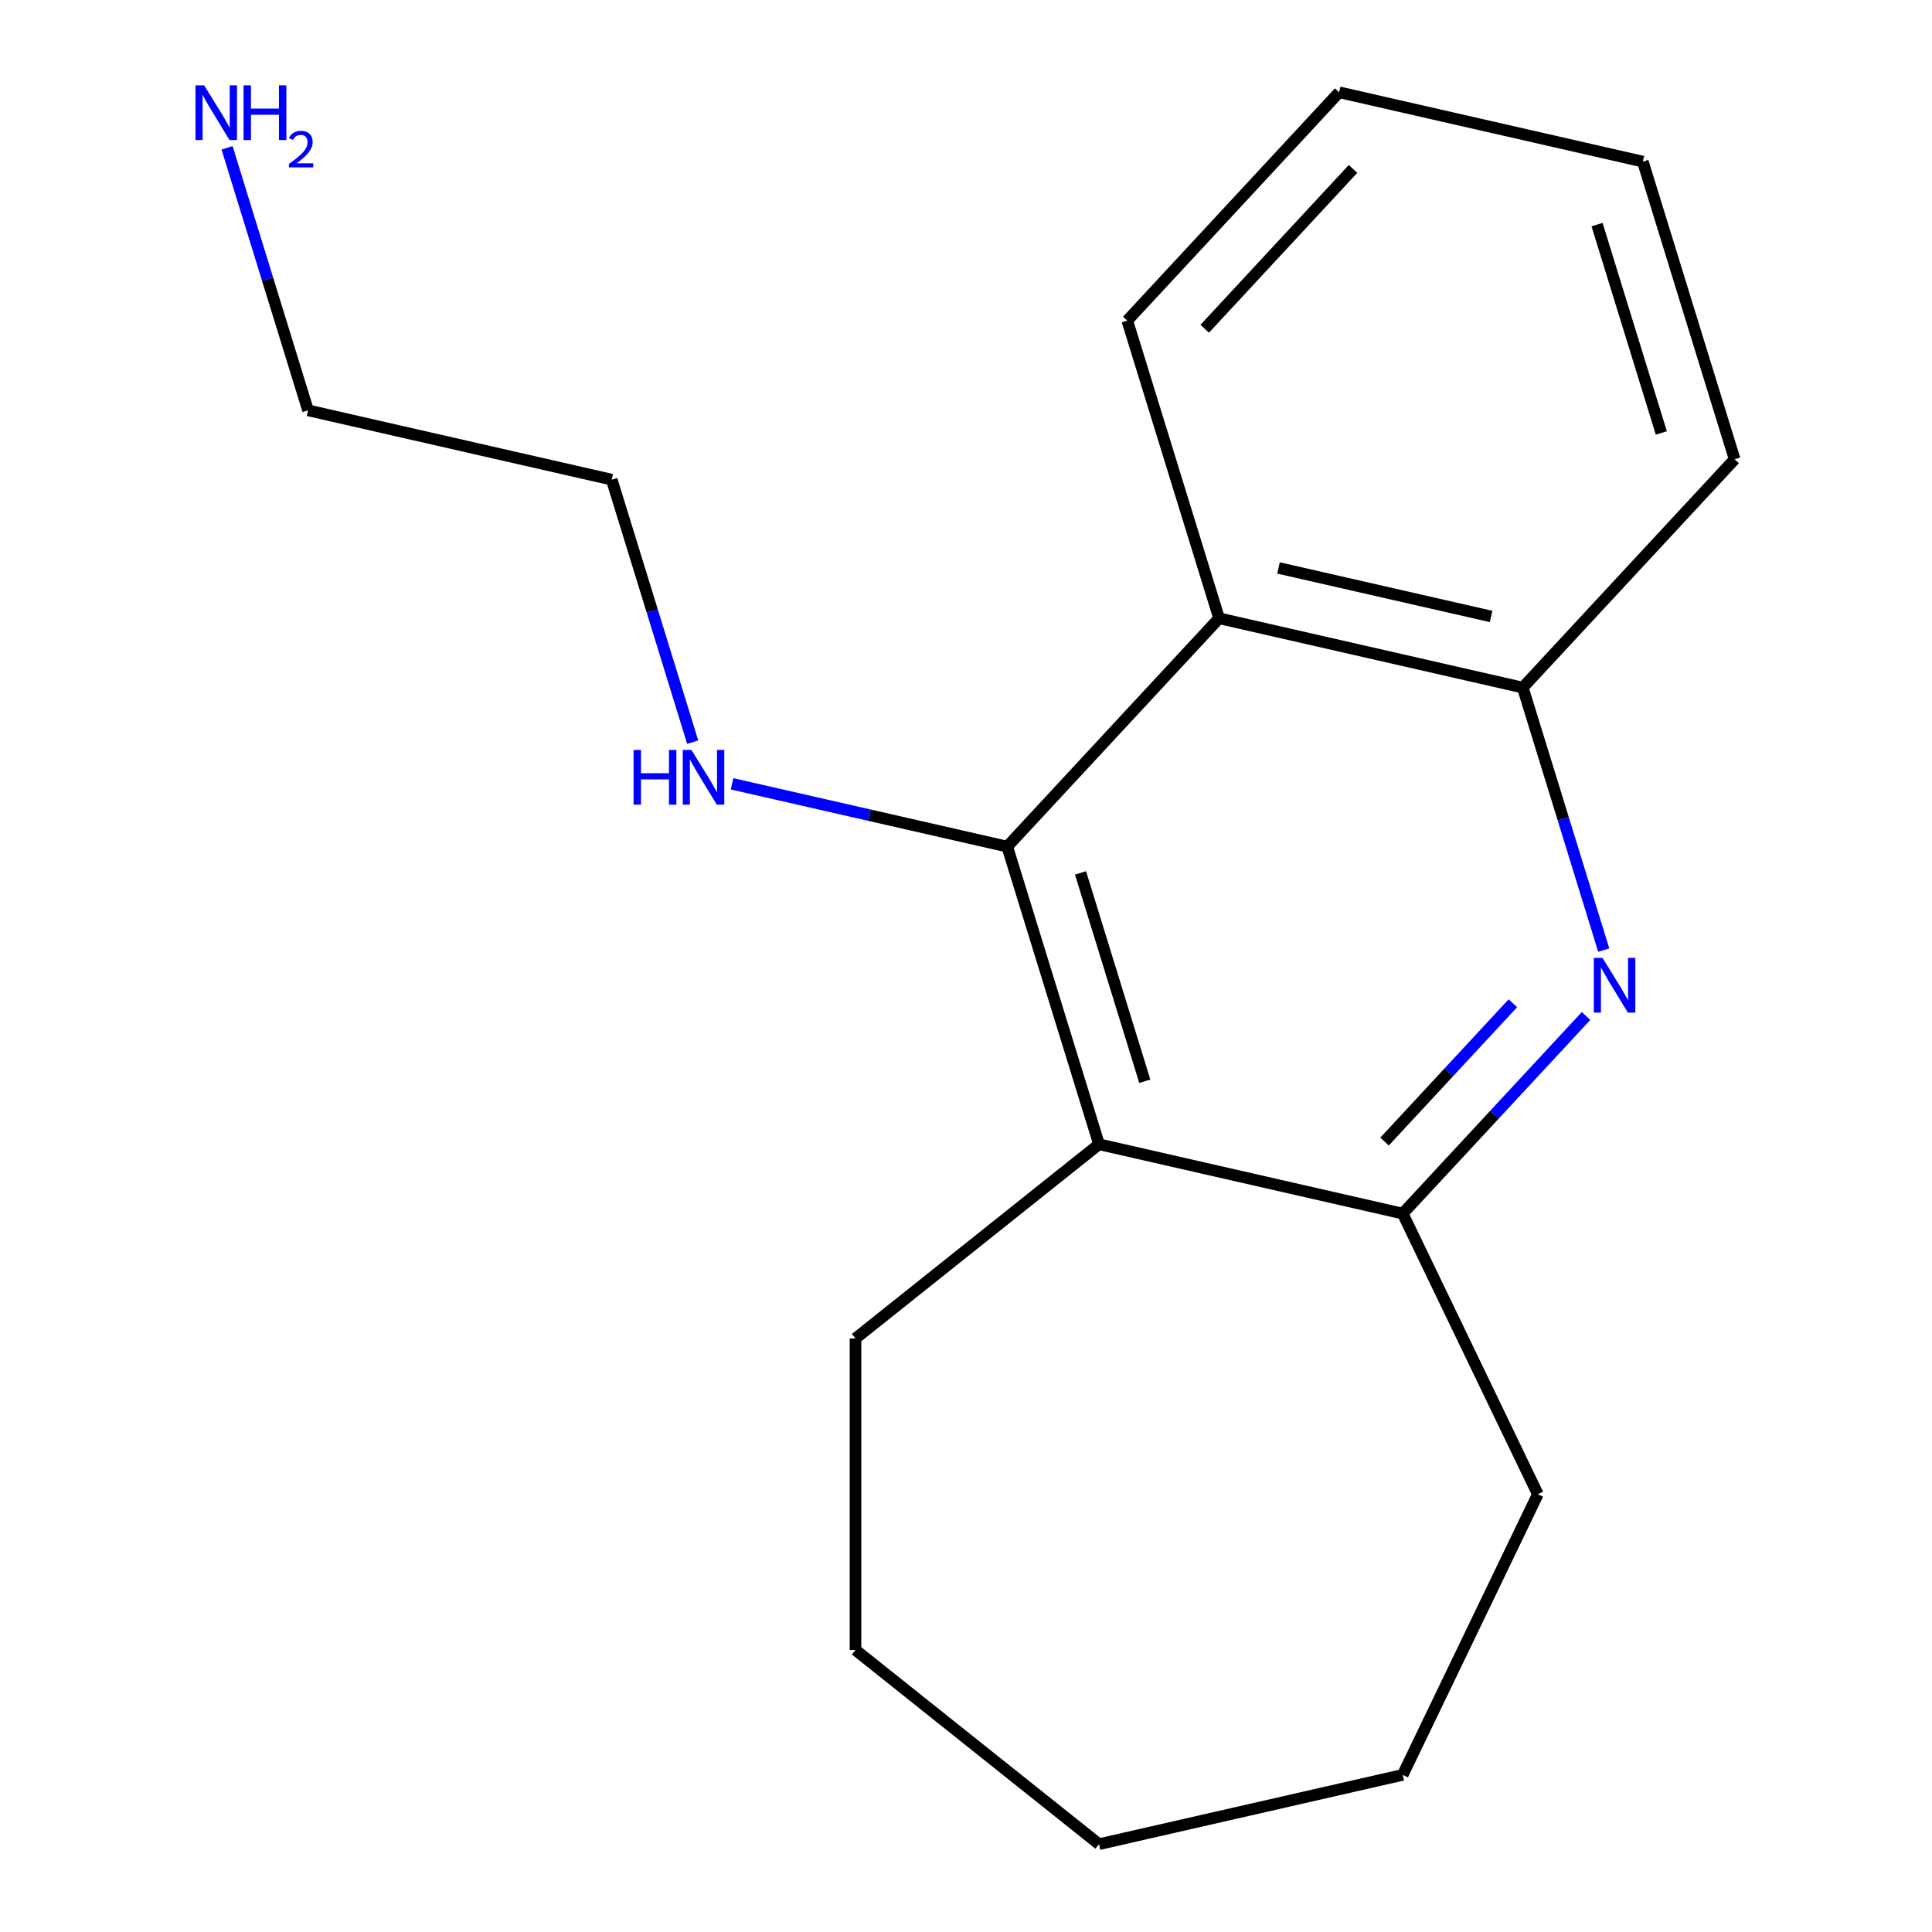 <?xml version='1.0' encoding='iso-8859-1'?>
<svg version='1.1' baseProfile='full'
              xmlns='http://www.w3.org/2000/svg'
                      xmlns:rdkit='http://www.rdkit.org/xml'
                      xmlns:xlink='http://www.w3.org/1999/xlink'
                  xml:space='preserve'
width='1000px' height='1000px' viewBox='0 0 1000 1000'>
<!-- END OF HEADER -->
<rect style='opacity:1.0;fill:#FFFFFF;stroke:none' width='1000' height='1000' x='0' y='0'> </rect>
<path class='bond-2' d='M 693.136,47.768 L 583.474,165.956' style='fill:none;fill-rule:evenodd;stroke:#000000;stroke-width:6px;stroke-linecap:butt;stroke-linejoin:miter;stroke-opacity:1' />
<path class='bond-2' d='M 700.324,87.429 L 623.561,170.16' style='fill:none;fill-rule:evenodd;stroke:#000000;stroke-width:6px;stroke-linecap:butt;stroke-linejoin:miter;stroke-opacity:1' />
<path class='bond-15' d='M 693.136,47.768 L 850.321,83.645' style='fill:none;fill-rule:evenodd;stroke:#000000;stroke-width:6px;stroke-linecap:butt;stroke-linejoin:miter;stroke-opacity:1' />
<path class='bond-3' d='M 850.321,83.645 L 897.843,237.709' style='fill:none;fill-rule:evenodd;stroke:#000000;stroke-width:6px;stroke-linecap:butt;stroke-linejoin:miter;stroke-opacity:1' />
<path class='bond-3' d='M 826.636,116.259 L 859.902,224.104' style='fill:none;fill-rule:evenodd;stroke:#000000;stroke-width:6px;stroke-linecap:butt;stroke-linejoin:miter;stroke-opacity:1' />
<path class='bond-5' d='M 897.843,237.709 L 788.181,355.896' style='fill:none;fill-rule:evenodd;stroke:#000000;stroke-width:6px;stroke-linecap:butt;stroke-linejoin:miter;stroke-opacity:1' />
<path class='bond-1' d='M 583.474,165.956 L 630.996,320.02' style='fill:none;fill-rule:evenodd;stroke:#000000;stroke-width:6px;stroke-linecap:butt;stroke-linejoin:miter;stroke-opacity:1' />
<path class='bond-4' d='M 630.996,320.02 L 788.181,355.896' style='fill:none;fill-rule:evenodd;stroke:#000000;stroke-width:6px;stroke-linecap:butt;stroke-linejoin:miter;stroke-opacity:1' />
<path class='bond-4' d='M 661.749,293.965 L 771.779,319.078' style='fill:none;fill-rule:evenodd;stroke:#000000;stroke-width:6px;stroke-linecap:butt;stroke-linejoin:miter;stroke-opacity:1' />
<path class='bond-19' d='M 630.996,320.02 L 521.334,438.208' style='fill:none;fill-rule:evenodd;stroke:#000000;stroke-width:6px;stroke-linecap:butt;stroke-linejoin:miter;stroke-opacity:1' />
<path class='bond-6' d='M 788.181,355.896 L 809.137,423.833' style='fill:none;fill-rule:evenodd;stroke:#000000;stroke-width:6px;stroke-linecap:butt;stroke-linejoin:miter;stroke-opacity:1' />
<path class='bond-6' d='M 809.137,423.833 L 830.092,491.77' style='fill:none;fill-rule:evenodd;stroke:#0000FF;stroke-width:6px;stroke-linecap:butt;stroke-linejoin:miter;stroke-opacity:1' />
<path class='bond-13' d='M 820.933,525.879 L 773.487,577.014' style='fill:none;fill-rule:evenodd;stroke:#0000FF;stroke-width:6px;stroke-linecap:butt;stroke-linejoin:miter;stroke-opacity:1' />
<path class='bond-13' d='M 773.487,577.014 L 726.041,628.148' style='fill:none;fill-rule:evenodd;stroke:#000000;stroke-width:6px;stroke-linecap:butt;stroke-linejoin:miter;stroke-opacity:1' />
<path class='bond-13' d='M 783.062,519.287 L 749.85,555.081' style='fill:none;fill-rule:evenodd;stroke:#0000FF;stroke-width:6px;stroke-linecap:butt;stroke-linejoin:miter;stroke-opacity:1' />
<path class='bond-13' d='M 749.85,555.081 L 716.638,590.875' style='fill:none;fill-rule:evenodd;stroke:#000000;stroke-width:6px;stroke-linecap:butt;stroke-linejoin:miter;stroke-opacity:1' />
<path class='bond-14' d='M 521.334,438.208 L 450.127,421.955' style='fill:none;fill-rule:evenodd;stroke:#000000;stroke-width:6px;stroke-linecap:butt;stroke-linejoin:miter;stroke-opacity:1' />
<path class='bond-14' d='M 450.127,421.955 L 378.92,405.703' style='fill:none;fill-rule:evenodd;stroke:#0000FF;stroke-width:6px;stroke-linecap:butt;stroke-linejoin:miter;stroke-opacity:1' />
<path class='bond-17' d='M 521.334,438.208 L 568.857,592.272' style='fill:none;fill-rule:evenodd;stroke:#000000;stroke-width:6px;stroke-linecap:butt;stroke-linejoin:miter;stroke-opacity:1' />
<path class='bond-17' d='M 559.275,451.813 L 592.541,559.658' style='fill:none;fill-rule:evenodd;stroke:#000000;stroke-width:6px;stroke-linecap:butt;stroke-linejoin:miter;stroke-opacity:1' />
<path class='bond-0' d='M 568.857,592.272 L 726.041,628.148' style='fill:none;fill-rule:evenodd;stroke:#000000;stroke-width:6px;stroke-linecap:butt;stroke-linejoin:miter;stroke-opacity:1' />
<path class='bond-11' d='M 568.857,592.272 L 442.804,692.795' style='fill:none;fill-rule:evenodd;stroke:#000000;stroke-width:6px;stroke-linecap:butt;stroke-linejoin:miter;stroke-opacity:1' />
<path class='bond-7' d='M 726.041,628.148 L 795.995,773.409' style='fill:none;fill-rule:evenodd;stroke:#000000;stroke-width:6px;stroke-linecap:butt;stroke-linejoin:miter;stroke-opacity:1' />
<path class='bond-8' d='M 795.995,773.409 L 726.041,918.669' style='fill:none;fill-rule:evenodd;stroke:#000000;stroke-width:6px;stroke-linecap:butt;stroke-linejoin:miter;stroke-opacity:1' />
<path class='bond-9' d='M 726.041,918.669 L 568.857,954.545' style='fill:none;fill-rule:evenodd;stroke:#000000;stroke-width:6px;stroke-linecap:butt;stroke-linejoin:miter;stroke-opacity:1' />
<path class='bond-10' d='M 568.857,954.545 L 442.804,854.022' style='fill:none;fill-rule:evenodd;stroke:#000000;stroke-width:6px;stroke-linecap:butt;stroke-linejoin:miter;stroke-opacity:1' />
<path class='bond-12' d='M 442.804,854.022 L 442.804,692.795' style='fill:none;fill-rule:evenodd;stroke:#000000;stroke-width:6px;stroke-linecap:butt;stroke-linejoin:miter;stroke-opacity:1' />
<path class='bond-16' d='M 358.539,384.141 L 337.583,316.204' style='fill:none;fill-rule:evenodd;stroke:#0000FF;stroke-width:6px;stroke-linecap:butt;stroke-linejoin:miter;stroke-opacity:1' />
<path class='bond-16' d='M 337.583,316.204 L 316.627,248.267' style='fill:none;fill-rule:evenodd;stroke:#000000;stroke-width:6px;stroke-linecap:butt;stroke-linejoin:miter;stroke-opacity:1' />
<path class='bond-18' d='M 316.627,248.267 L 159.443,212.391' style='fill:none;fill-rule:evenodd;stroke:#000000;stroke-width:6px;stroke-linecap:butt;stroke-linejoin:miter;stroke-opacity:1' />
<path class='bond-20' d='M 159.443,212.391 L 138.487,144.454' style='fill:none;fill-rule:evenodd;stroke:#000000;stroke-width:6px;stroke-linecap:butt;stroke-linejoin:miter;stroke-opacity:1' />
<path class='bond-20' d='M 138.487,144.454 L 117.531,76.517' style='fill:none;fill-rule:evenodd;stroke:#0000FF;stroke-width:6px;stroke-linecap:butt;stroke-linejoin:miter;stroke-opacity:1' />
<path  class='atom-6' d='M 829.444 495.8
L 838.724 510.8
Q 839.644 512.28, 841.124 514.96
Q 842.604 517.64, 842.684 517.8
L 842.684 495.8
L 846.444 495.8
L 846.444 524.12
L 842.564 524.12
L 832.604 507.72
Q 831.444 505.8, 830.204 503.6
Q 829.004 501.4, 828.644 500.72
L 828.644 524.12
L 824.964 524.12
L 824.964 495.8
L 829.444 495.8
' fill='#0000FF'/>
<path  class='atom-15' d='M 327.93 388.171
L 331.77 388.171
L 331.77 400.211
L 346.25 400.211
L 346.25 388.171
L 350.09 388.171
L 350.09 416.491
L 346.25 416.491
L 346.25 403.411
L 331.77 403.411
L 331.77 416.491
L 327.93 416.491
L 327.93 388.171
' fill='#0000FF'/>
<path  class='atom-15' d='M 357.89 388.171
L 367.17 403.171
Q 368.09 404.651, 369.57 407.331
Q 371.05 410.011, 371.13 410.171
L 371.13 388.171
L 374.89 388.171
L 374.89 416.491
L 371.01 416.491
L 361.05 400.091
Q 359.89 398.171, 358.65 395.971
Q 357.45 393.771, 357.09 393.091
L 357.09 416.491
L 353.41 416.491
L 353.41 388.171
L 357.89 388.171
' fill='#0000FF'/>
<path  class='atom-18' d='M 105.66 44.167
L 114.94 59.167
Q 115.86 60.647, 117.34 63.327
Q 118.82 66.007, 118.9 66.167
L 118.9 44.167
L 122.66 44.167
L 122.66 72.487
L 118.78 72.487
L 108.82 56.087
Q 107.66 54.167, 106.42 51.967
Q 105.22 49.767, 104.86 49.087
L 104.86 72.487
L 101.18 72.487
L 101.18 44.167
L 105.66 44.167
' fill='#0000FF'/>
<path  class='atom-18' d='M 126.06 44.167
L 129.9 44.167
L 129.9 56.207
L 144.38 56.207
L 144.38 44.167
L 148.22 44.167
L 148.22 72.487
L 144.38 72.487
L 144.38 59.407
L 129.9 59.407
L 129.9 72.487
L 126.06 72.487
L 126.06 44.167
' fill='#0000FF'/>
<path  class='atom-18' d='M 149.593 71.493
Q 150.279 69.724, 151.916 68.748
Q 153.553 67.744, 155.823 67.744
Q 158.648 67.744, 160.232 69.276
Q 161.816 70.807, 161.816 73.526
Q 161.816 76.298, 159.757 78.885
Q 157.724 81.472, 153.5 84.535
L 162.133 84.535
L 162.133 86.647
L 149.54 86.647
L 149.54 84.878
Q 153.025 82.396, 155.084 80.548
Q 157.17 78.7, 158.173 77.037
Q 159.176 75.374, 159.176 73.658
Q 159.176 71.863, 158.278 70.86
Q 157.381 69.856, 155.823 69.856
Q 154.318 69.856, 153.315 70.464
Q 152.312 71.071, 151.599 72.417
L 149.593 71.493
' fill='#0000FF'/>
</svg>

